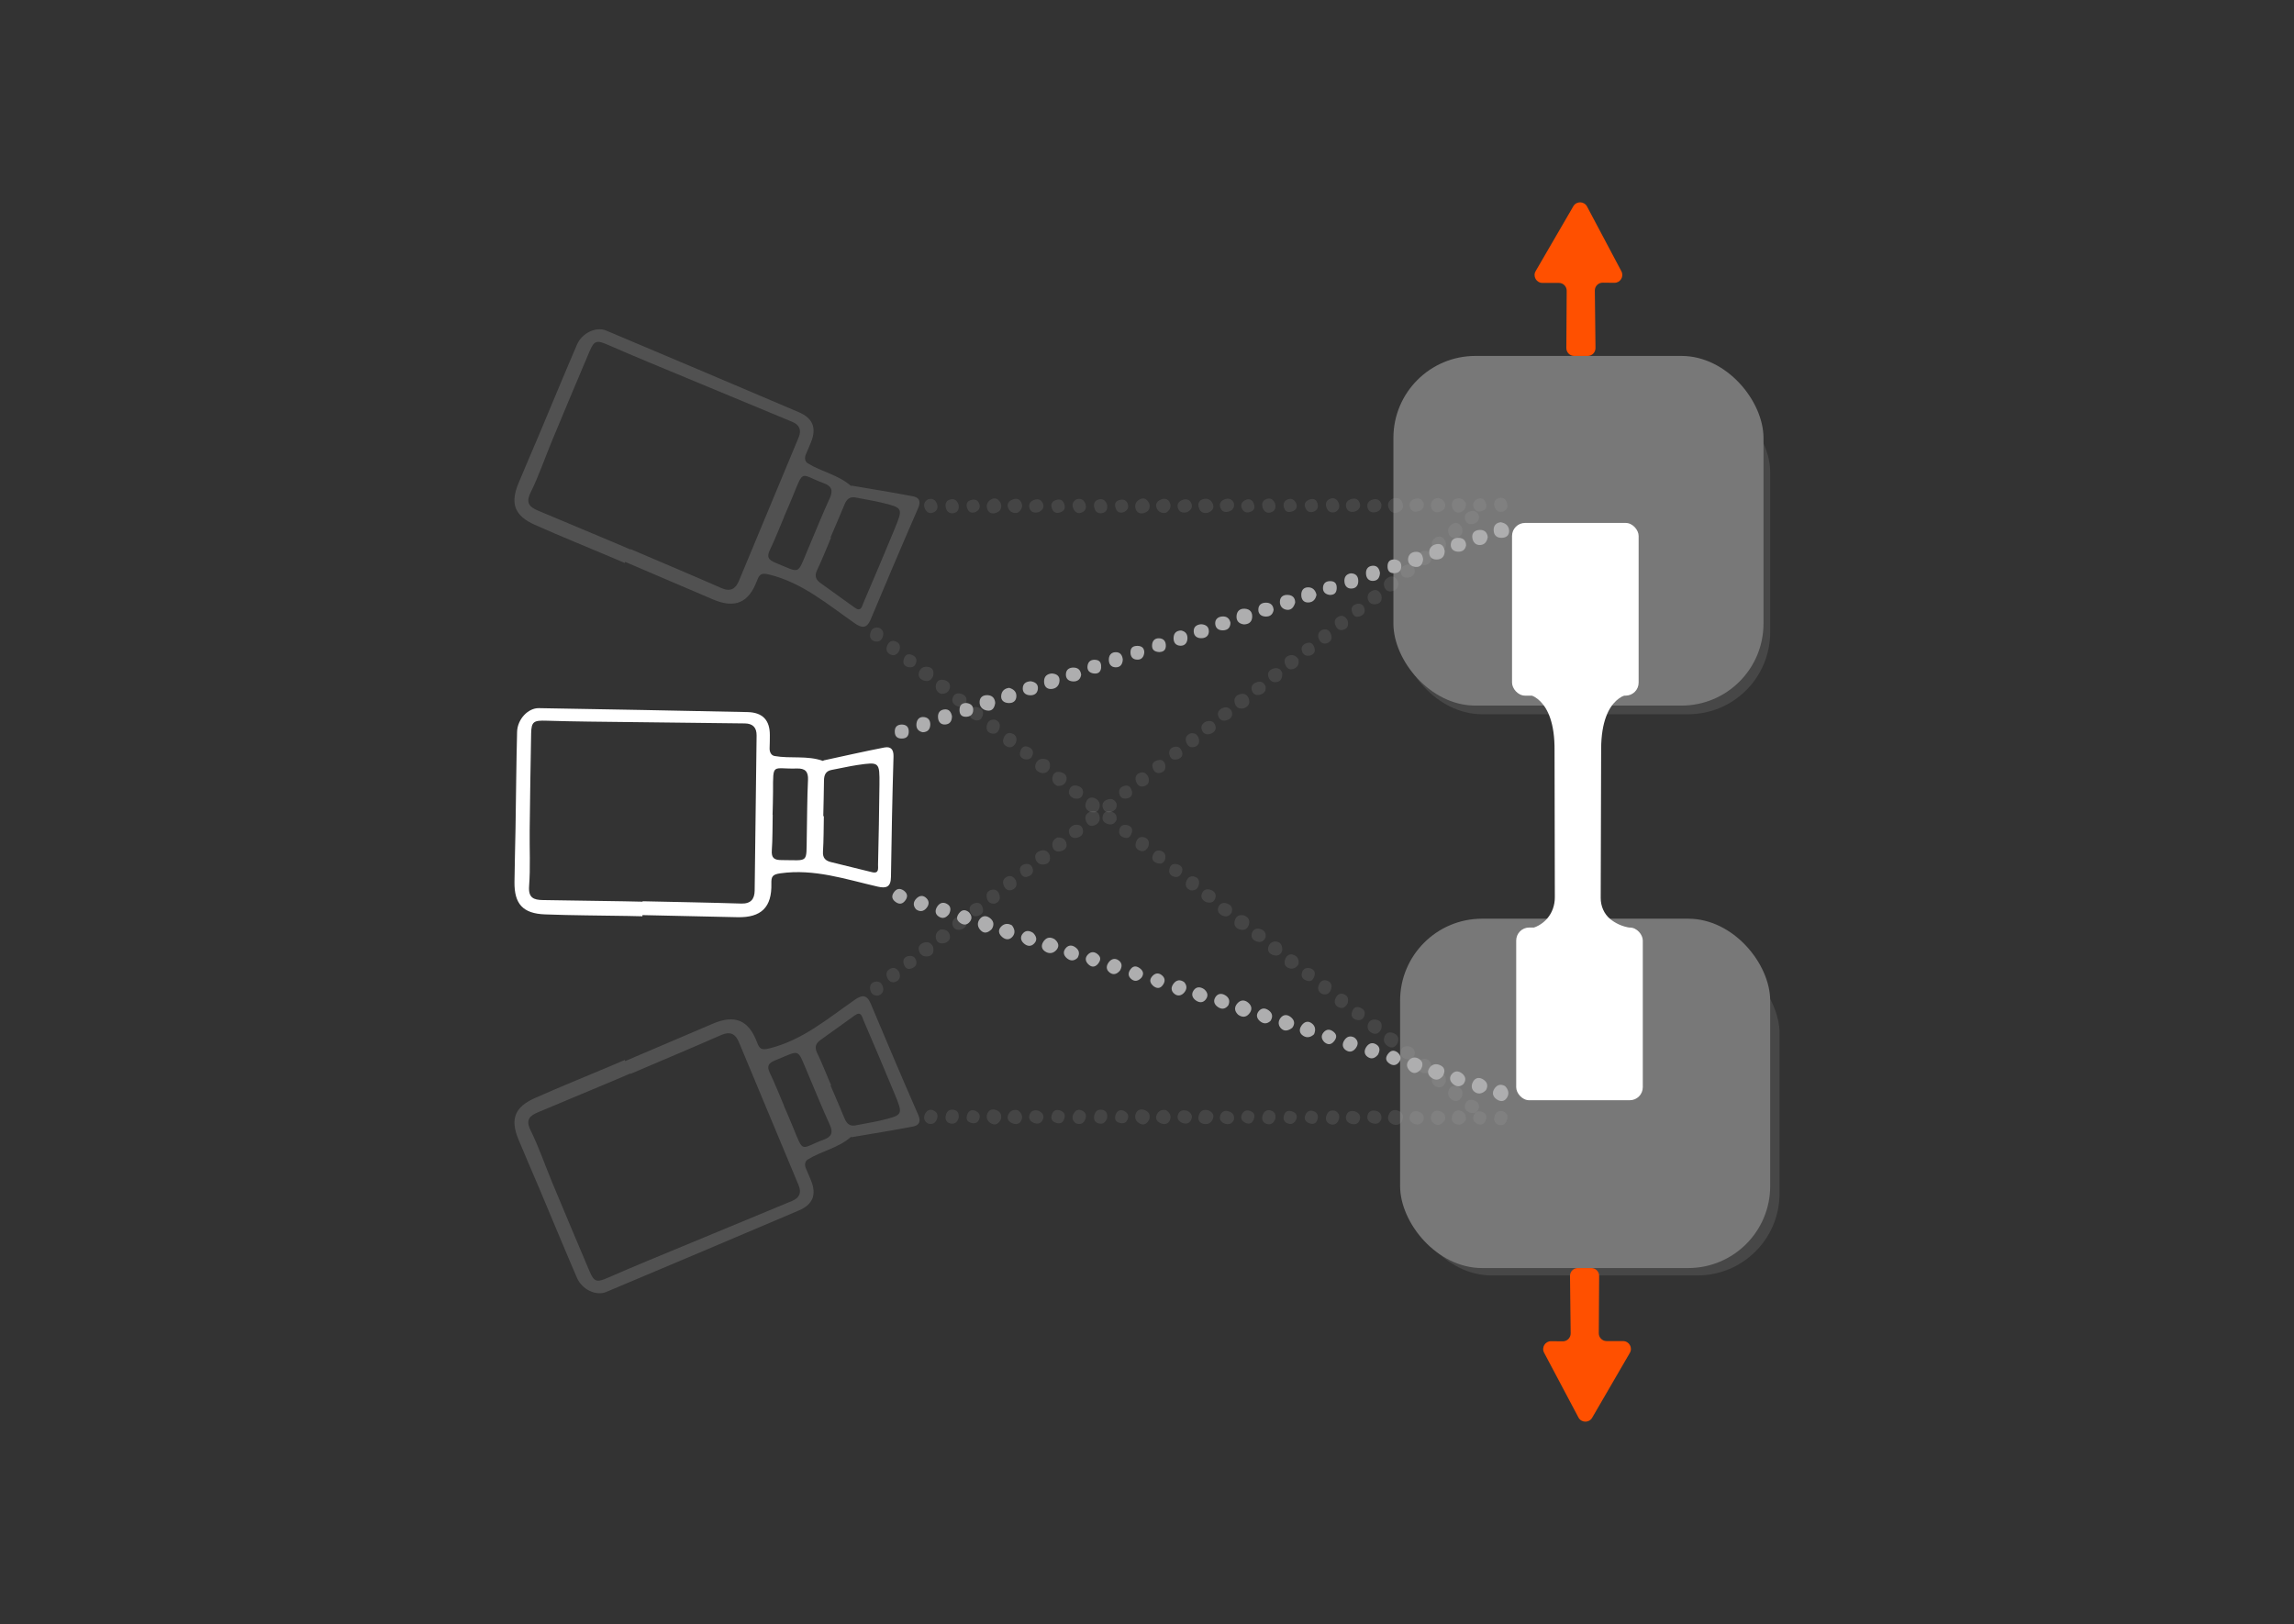 <?xml version="1.0" encoding="UTF-8"?><svg id="Layer_1" xmlns="http://www.w3.org/2000/svg" viewBox="0 0 1113 788"><rect x="0" y="0" width="1113" height="788" fill="#333333" stroke="none"/><defs><style>.cls-1{fill:#aeaeaf;}.cls-1,.cls-2,.cls-3,.cls-4,.cls-5{stroke-width:0px;}.cls-6{opacity:.15;}.cls-2,.cls-4{fill:#fff;}.cls-3{fill:#787878;}.cls-4{opacity:.1;}.cls-5{fill:#ff5000;}</style></defs><rect class="cls-4" x="683.84" y="461.61" width="179.56" height="157.26" rx="39.78" ry="39.78"/><rect class="cls-4" x="679.3" y="189.31" width="179.56" height="157.26" rx="39.78" ry="39.78"/><rect class="cls-3" x="676.05" y="172.71" width="179.56" height="169.66" rx="39.78" ry="39.78"/><rect class="cls-3" x="679.3" y="445.77" width="179.56" height="169.52" rx="39.78" ry="39.78"/><rect class="cls-2" x="733.61" y="253.74" width="61.42" height="83.8" rx="6.31" ry="6.31"/><rect class="cls-2" x="735.63" y="450.06" width="61.42" height="83.8" rx="6.31" ry="6.31"/><path class="cls-2" d="M740.32,336.64s14.19.74,13.91,27.58l.14,71.1c.04,8-5.37,14.31-13.26,15.59-.11.02-.22.04-.34.05l50.55-.71c-4.53-.67-7.79-2.44-10.07-4.31-3.02-2.49-4.63-6.31-4.62-10.22l.21-72.38c.14-26.62,14.48-26.69,14.48-26.69h-51Z"/><path class="cls-5" d="M770.3,172.71h-6.54c-2.11,0-3.82-1.72-3.8-3.83l.17-27.78c.01-2.11-1.69-3.83-3.8-3.83h-7.98c-2.93,0-4.76-3.18-3.29-5.71l18.29-31.49c1.5-2.58,5.25-2.51,6.65.13l16.67,31.43c1.35,2.55-.51,5.61-3.4,5.59l-5.65-.06c-2.13-.02-3.87,1.71-3.84,3.85l.32,27.86c.02,2.12-1.69,3.85-3.8,3.85Z"/><path class="cls-5" d="M765.53,615.29h6.54c2.11,0,3.82,1.72,3.8,3.83l-.17,27.78c-.01,2.11,1.69,3.83,3.8,3.83h7.98c2.93,0,4.76,3.18,3.29,5.71l-18.29,31.49c-1.5,2.58-5.25,2.51-6.65-.13l-16.67-31.43c-1.35-2.55.51-5.61,3.4-5.59l5.65.06c2.13.02,3.87-1.71,3.84-3.85l-.32-27.86c-.02-2.12,1.69-3.85,3.8-3.85Z"/><g class="cls-6"><path class="cls-1" d="M675.77,545.54c-2.16-1.03-2.87-2.72-1.89-4.87.86-1.9,2.52-2.51,4.48-1.73,2.28.91,2.88,2.7,1.93,4.84-.85,1.91-2.49,2.41-4.51,1.76Z"/><path class="cls-1" d="M586.14,538.7c1.85.74,3.11,2.06,2.34,4.13-.79,2.13-2.66,3.08-4.86,2.41-2.11-.65-2.58-2.42-1.87-4.37.72-2,2.26-2.67,4.39-2.17Z"/><path class="cls-1" d="M557.62,543.11c-1.02,2.01-2.43,3.11-4.45,2.14-2.05-.98-2.93-2.9-2.05-5.02.83-2,2.7-2.29,4.58-1.45,1.98.88,2.37,2.54,1.92,4.32Z"/><path class="cls-1" d="M565.79,538.69c1.68,1.16,2.6,2.7,1.88,4.63-.76,2.05-2.52,2.52-4.45,1.73-1.9-.78-2.91-2.31-1.93-4.33.87-1.79,2.49-2.48,4.5-2.04Z"/><path class="cls-1" d="M711.2,543.36c-.97,1.78-2.49,2.69-4.46,2.17-2.15-.56-2.75-2.27-2.13-4.24.62-1.95,2.06-3.05,4.16-2.28,1.93.7,2.62,2.32,2.42,4.35Z"/><path class="cls-1" d="M700.91,543.64c-1.12,1.58-2.61,2.76-4.54,1.88-1.8-.82-2.6-2.6-1.88-4.53.76-2.06,2.53-2.49,4.44-1.71,1.92.78,2.72,2.26,1.98,4.36Z"/><path class="cls-1" d="M729.03,539.15c2.11.76,2.76,2.28,2.14,4.27-.63,2-2.11,2.98-4.17,2.3-1.78-.59-2.36-2.15-1.93-3.88.49-1.99,1.79-3.05,3.96-2.69Z"/><path class="cls-1" d="M690.6,543.67c-1.03,1.89-2.63,2.37-4.55,1.59-1.65-.68-2.58-2.03-2.01-3.83.66-2.08,2.31-2.66,4.31-2,2.01.67,2.79,2.13,2.25,4.24Z"/><path class="cls-1" d="M670.22,542.9c-.75,2.07-2.25,2.76-4.27,2.15-2.02-.61-3.01-2.08-2.37-4.13.56-1.78,2.14-2.35,3.87-1.95,2.02.46,3.03,1.8,2.77,3.93Z"/><path class="cls-1" d="M657.42,539.27c1.96.8,3,2.15,2.25,4.22-.63,1.77-2.16,2.34-3.9,1.86-1.98-.54-3.2-1.92-2.62-4,.58-2.09,2.26-2.59,4.27-2.08Z"/><path class="cls-1" d="M647.92,539.05c1.88,1.08,2.28,2.72,1.47,4.58-.72,1.63-2.15,2.49-3.91,1.86-2.04-.73-2.6-2.41-1.87-4.37.73-1.98,2.21-2.7,4.31-2.06Z"/><path class="cls-1" d="M576,538.98c1.8.95,2.89,2.32,1.95,4.34-.92,2-2.72,2.25-4.57,1.42-1.65-.74-2.46-2.18-1.82-3.92.75-2.05,2.46-2.39,4.44-1.84Z"/><path class="cls-1" d="M537.13,542.55c-.7,1.98-1.97,3.13-4.1,2.55-1.82-.5-2.52-1.94-2.15-3.73.41-2,1.65-3.27,3.82-2.88,2.22.41,2.7,2.09,2.43,4.06Z"/><path class="cls-1" d="M598.61,543.48c-.99,1.91-2.6,2.44-4.51,1.67-1.95-.78-2.77-2.34-1.88-4.33.77-1.72,2.31-2.1,4.03-1.54,2.02.66,2.81,2.1,2.36,4.2Z"/><path class="cls-1" d="M618.67,543.04c-.77,1.93-2.15,3.01-4.2,2.28-2.05-.74-2.48-2.51-1.76-4.42.63-1.67,1.97-2.59,3.78-2.09,2.13.59,2.62,2.23,2.18,4.24Z"/><path class="cls-1" d="M522.26,545.17c-1.87-1.09-2.33-2.73-1.47-4.58.87-1.87,2.45-2.67,4.43-1.62,1.67.88,1.99,2.46,1.35,4.11-.75,1.92-2.18,2.75-4.31,2.09Z"/><path class="cls-1" d="M514.37,538.82c1.78.65,2.62,1.81,2.08,3.73-.6,2.13-1.94,2.98-4.1,2.26-1.79-.6-2.63-1.79-2.08-3.72.6-2.13,1.94-2.94,4.11-2.27Z"/><path class="cls-1" d="M716.8,545.31c-1.68-.84-2.48-2.2-1.81-3.97.79-2.11,2.51-2.51,4.48-1.67,1.92.83,1.98,2.38,1.28,4.06-.76,1.83-2.12,2.3-3.94,1.58Z"/><path class="cls-1" d="M628.93,543.1c-.85,1.82-2.14,2.72-3.97,2.09-2.14-.73-2.62-2.41-1.85-4.4.75-1.94,2.28-2.07,4.01-1.42,1.87.7,2.37,2.05,1.82,3.73Z"/><path class="cls-1" d="M545.21,538.96c1.66.8,2.59,2.07,1.98,3.89-.71,2.13-2.39,2.61-4.39,1.86-1.95-.73-2.1-2.26-1.45-3.97.69-1.83,2-2.41,3.86-1.78Z"/><path class="cls-1" d="M485.6,543.11c-1.02,2.01-2.43,3.11-4.45,2.14-2.05-.98-2.93-2.9-2.05-5.02.83-2,2.7-2.29,4.58-1.45,1.98.88,2.37,2.54,1.92,4.32Z"/><path class="cls-1" d="M493.77,538.69c1.68,1.16,2.6,2.7,1.88,4.63-.76,2.05-2.52,2.52-4.45,1.73-1.9-.78-2.91-2.31-1.93-4.33.87-1.79,2.49-2.48,4.5-2.04Z"/><path class="cls-1" d="M503.98,538.98c1.8.95,2.89,2.32,1.95,4.34-.92,2-2.72,2.25-4.57,1.42-1.65-.74-2.46-2.18-1.82-3.92.75-2.05,2.46-2.39,4.44-1.84Z"/><path class="cls-1" d="M465.1,542.55c-.7,1.98-1.97,3.13-4.1,2.55-1.82-.5-2.52-1.94-2.15-3.73.41-2,1.65-3.27,3.82-2.88,2.22.41,2.7,2.09,2.43,4.06Z"/><path class="cls-1" d="M450.24,545.16c-1.87-1.09-2.33-2.73-1.47-4.58.87-1.87,2.45-2.67,4.43-1.62,1.67.88,1.99,2.46,1.35,4.11-.75,1.92-2.18,2.75-4.31,2.09Z"/><path class="cls-1" d="M473.19,538.95c1.66.8,2.59,2.07,1.98,3.89-.71,2.13-2.39,2.61-4.39,1.86-1.95-.73-2.1-2.26-1.45-3.97.69-1.83,2-2.41,3.86-1.78Z"/><path class="cls-1" d="M635.43,545.12c-2.22-.89-2.84-2.21-2.11-4.03.69-1.73,2.05-2.58,3.88-1.95,2.12.73,2.64,2.4,1.88,4.4-.75,1.96-2.31,1.96-3.64,1.58Z"/><path class="cls-1" d="M608.15,543.5c-.92,1.81-2.35,2.1-4.05,1.23-1.69-.86-2.35-2.29-1.54-4.02.96-2.04,2.73-2.33,4.6-1.39,1.86.93,1.65,2.55.99,4.18Z"/><path class="cls-1" d="M603.55,343.65c-2.33.53-3.94-.36-4.5-2.65-.5-2.02.43-3.53,2.44-4.13,2.35-.7,3.93.34,4.51,2.6.51,2.03-.47,3.43-2.45,4.18Z"/><path class="cls-1" d="M678.12,281.85c.71,2.03.29,3.69-1.64,4.63-1.83.89-3.72.7-4.64-1.28-.98-2.1-.12-4.01,1.88-5.08,1.99-1.06,3.43-.01,4.4,1.73Z"/><path class="cls-1" d="M528.94,393.79c1.91-.56,3.71-.31,4.4,1.79.7,2.16-.18,4.07-2.33,4.9-2.06.8-3.52-.31-4.18-2.28-.67-2.02.13-3.49,2.11-4.42Z"/><path class="cls-1" d="M509.28,414.92c.44,2.21.02,3.95-2.17,4.44-2.22.5-4.1-.46-4.71-2.67-.58-2.08.7-3.47,2.7-3.98,2.1-.54,3.43.53,4.18,2.21Z"/><path class="cls-1" d="M694.35,269.31c.41,1.96-.06,3.76-1.93,4.58-1.93.85-3.65-.12-4.54-1.9-.99-2-.04-3.57,1.9-4.38,1.93-.8,3.55-.28,4.57,1.7Z"/><path class="cls-1" d="M670.21,288.8c.4,1.93.08,3.68-2.1,4.25-1.92.5-3.77-.13-4.39-2.11-.59-1.9.3-3.62,2.22-4.36,2.08-.8,3.42.31,4.27,2.22Z"/><path class="cls-1" d="M512.96,406.39c2.04-.13,3.71.51,4.34,2.47.67,2.08-.42,3.54-2.42,4.11-1.98.56-3.71-.01-4.2-2.2-.43-1.95.42-3.49,2.27-4.38Z"/><path class="cls-1" d="M630.01,319.99c.34,2-.29,3.65-2.15,4.46-2.03.89-3.57-.08-4.29-2.01-.72-1.92-.27-3.67,1.86-4.37,1.95-.64,3.49.2,4.59,1.92Z"/><path class="cls-1" d="M622.11,326.59c.1,1.94-.34,3.78-2.4,4.29-1.92.47-3.65-.43-4.28-2.39-.68-2.09.44-3.52,2.43-4.1,1.99-.57,3.54.09,4.26,2.2Z"/><path class="cls-1" d="M686.39,276.26c.3,2.12-.79,3.42-2.76,3.92-1.73.44-3.31-.14-3.88-1.92-.66-2.04.34-3.53,2.34-4.15,1.99-.61,3.53.02,4.29,2.14Z"/><path class="cls-1" d="M709.26,255.88c.71,2.03.29,3.69-1.64,4.63-1.83.89-3.72.7-4.64-1.28-.98-2.1-.12-4.01,1.88-5.08,1.99-1.06,3.43-.01,4.4,1.73Z"/><path class="cls-1" d="M701.35,262.83c.4,1.93.08,3.68-2.1,4.25-1.92.5-3.77-.13-4.39-2.11-.59-1.9.3-3.62,2.22-4.36,2.08-.8,3.42.31,4.27,2.22Z"/><path class="cls-1" d="M717.53,250.29c.3,2.12-.79,3.42-2.76,3.92-1.73.44-3.31-.14-3.88-1.92-.66-2.04.34-3.53,2.34-4.15,1.99-.61,3.53.02,4.29,2.14Z"/><path class="cls-1" d="M653.82,301.09c.57,1.99.22,3.67-1.85,4.43-1.78.65-3.18-.21-3.92-1.81-.85-1.85-.56-3.63,1.44-4.55,2.04-.94,3.41.16,4.34,1.93Z"/><path class="cls-1" d="M641.41,305.65c2.13-.71,3.58.08,4.32,2.03.75,1.96.19,3.65-1.85,4.39-1.76.64-3.18-.23-3.92-1.86-.84-1.86-.48-3.5,1.44-4.56Z"/><path class="cls-1" d="M614.03,333c.36,2.12-.6,3.49-2.59,4.06-1.72.49-3.28,0-3.95-1.76-.77-2.04.17-3.52,2.14-4.23,1.99-.72,3.51-.05,4.39,1.93Z"/><path class="cls-1" d="M597.55,345.02c.69,2.09-.05,3.56-2.02,4.33-1.97.77-3.65.23-4.42-1.77-.67-1.74.23-3.17,1.83-3.93,1.87-.89,3.5-.46,4.61,1.37Z"/><path class="cls-1" d="M585.26,350.09c2.03-.59,3.68-.17,4.38,1.92.6,1.78-.25,3.17-1.91,3.88-1.89.81-3.7.48-4.54-1.52-.84-1.99.17-3.44,2.07-4.28Z"/><path class="cls-1" d="M577.66,355.81c2.15-.31,3.48.72,3.99,2.68.45,1.72-.14,3.28-1.92,3.88-2.05.69-3.53-.29-4.18-2.27-.65-2,.06-3.49,2.11-4.29Z"/><path class="cls-1" d="M521.15,400.3c2-.37,3.7.03,4.22,2.21.51,2.14-.74,3.45-2.71,3.94-1.75.44-3.28-.19-3.86-1.95-.68-2.07.45-3.4,2.35-4.2Z"/><path class="cls-1" d="M492.84,427.17c.68,1.99.4,3.68-1.64,4.54-1.74.74-3.18.03-4-1.6-.92-1.83-.73-3.59,1.22-4.62,2-1.06,3.41-.03,4.42,1.68Z"/><path class="cls-1" d="M541.69,389.82c.4,2.11-.53,3.52-2.51,4.11-2.02.6-3.63-.12-4.16-2.24-.46-1.82.51-3.08,2.21-3.7,2-.73,3.5-.09,4.46,1.83Z"/><path class="cls-1" d="M557.16,377.05c.59,1.99.18,3.69-1.89,4.39-2.07.69-3.5-.43-4.12-2.38-.54-1.7-.06-3.26,1.67-3.98,2.04-.85,3.44.13,4.34,1.98Z"/><path class="cls-1" d="M482.79,438.43c-2.14.3-3.52-.7-3.98-2.68-.47-2.01.27-3.61,2.47-4.02,1.86-.34,3.09.7,3.6,2.39.6,1.97-.01,3.51-2.09,4.31Z"/><path class="cls-1" d="M472.66,438.34c1.8-.59,3.18-.2,3.94,1.64.85,2.04.32,3.55-1.82,4.32-1.77.64-3.17.22-3.94-1.63-.85-2.04-.3-3.51,1.82-4.33Z"/><path class="cls-1" d="M657.92,293.11c1.81-.46,3.31-.02,3.97,1.8.76,2.11-.23,3.55-2.29,4.2-1.98.62-3.07-.45-3.63-2.21-.6-1.88.1-3.13,1.95-3.78Z"/><path class="cls-1" d="M635.62,318.06c-1.84.38-3.31-.19-3.88-2-.68-2.15.41-3.53,2.48-4.08,2.02-.54,3.02.64,3.52,2.39.54,1.91-.23,3.12-2.11,3.69Z"/><path class="cls-1" d="M565.26,370.74c.46,1.96,0,3.46-1.82,4.11-2.13.75-3.55-.26-4.18-2.31-.61-1.99.51-3.04,2.26-3.6,1.9-.61,3.13.14,3.74,1.8Z"/><path class="cls-1" d="M496.96,419.34c1.8-.4,3.32.02,3.97,1.83.76,2.11-.26,3.53-2.29,4.18-1.99.63-3.05-.48-3.6-2.22-.59-1.86.08-3.13,1.93-3.79Z"/><path class="cls-1" d="M452.73,459.52c.44,2.21.02,3.95-2.17,4.44-2.22.5-4.1-.46-4.71-2.67-.58-2.08.7-3.47,2.7-3.98,2.1-.54,3.43.53,4.18,2.21Z"/><path class="cls-1" d="M456.4,450.99c2.04-.13,3.71.51,4.34,2.47.67,2.08-.42,3.54-2.42,4.11-1.98.56-3.71-.01-4.2-2.2-.43-1.95.42-3.49,2.27-4.38Z"/><path class="cls-1" d="M464.6,444.9c2-.37,3.7.03,4.22,2.21.51,2.14-.74,3.45-2.71,3.94-1.75.44-3.28-.19-3.86-1.95-.68-2.07.45-3.4,2.35-4.2Z"/><path class="cls-1" d="M436.29,471.78c.68,1.99.4,3.68-1.64,4.54-1.74.74-3.18.03-4-1.6-.92-1.83-.73-3.59,1.22-4.62,2-1.06,3.41-.03,4.42,1.68Z"/><path class="cls-1" d="M426.24,483.04c-2.14.3-3.52-.7-3.98-2.68-.47-2.01.27-3.61,2.47-4.02,1.86-.34,3.09.7,3.6,2.39.6,1.97-.01,3.51-2.09,4.31Z"/><path class="cls-1" d="M440.41,463.95c1.8-.4,3.32.02,3.97,1.83.76,2.11-.26,3.53-2.29,4.18-1.99.63-3.05-.48-3.6-2.22-.59-1.86.08-3.13,1.93-3.79Z"/><path class="cls-1" d="M571.61,368.31c-2.29.67-3.6.02-4.15-1.85-.53-1.79.01-3.3,1.84-3.93,2.12-.74,3.56.25,4.2,2.29.63,2.01-.6,2.97-1.88,3.49Z"/><path class="cls-1" d="M549.19,383.93c.4,1.99-.54,3.1-2.42,3.48-1.86.37-3.26-.34-3.7-2.21-.51-2.19.7-3.52,2.75-3.94,2.04-.42,2.88.98,3.37,2.67Z"/><path class="cls-2" d="M445.47,540.88c-7.82-17.89-15.46-35.86-23.01-53.86-1.85-4.41-4.15-4.39-7.69-1.93-13.13,9.1-25.37,19.65-41.53,23.63-3.75.92-4.74.29-5.96-2.98-4.03-10.79-10.77-13.55-21.35-9.05-14.2,6.04-28.39,12.11-42.58,18.17l-.22-.53c-2.22.95-4.44,1.91-6.67,2.85-12.34,5.2-24.76,10.21-36.98,15.65-9.81,4.36-11.99,10.24-7.94,20.04,3.33,8.07,6.86,16.07,10.25,24.11,6.06,14.38,12,28.81,18.18,43.13,2.44,5.64,9.28,8.83,14.15,6.78,31.18-13.12,62.34-26.28,93.46-39.54,6.88-2.93,8.68-7.76,5.91-14.52-.77-1.89-1.53-3.79-2.39-5.64-.81-1.75-.7-3.64.78-4.56,6.7-4.16,14.85-5.56,20.94-10.94.09-.08.36.1.54.07,9.87-1.68,19.76-3.26,29.59-5.14,3.03-.58,3.98-2.4,2.52-5.74ZM384.35,582.71c-17.18,7.12-34.36,14.22-51.53,21.36-12.53,5.21-25.1,10.32-37.53,15.77-5.67,2.49-6.97,2.43-9.27-3-6.1-14.37-12.15-28.77-18.15-43.18-3.49-8.39-6.43-17.06-10.44-25.19-2.56-5.19-.43-7.09,3.72-8.82,12.18-5.08,24.35-10.19,36.52-15.29,2.74-1.15,5.46-2.33,8.2-3.5.03.06.05.13.08.19,14.7-6.28,29.44-12.47,44.08-18.88,4.28-1.87,6.84-.41,8.44,3.42,9.7,23.15,19.32,46.34,28.99,69.5,1.5,3.6.48,6.12-3.11,7.61ZM399.66,553c-11.33,4.13-9.55,7.22-14.99-6.25-1.39-3.44-2.9-6.83-4.36-10.25.02,0,.04-.02.05-.02-2.26-5.29-4.33-10.67-6.84-15.84-1.68-3.46-.6-4.86,2.68-6.18,12.39-4.99,10.38-6.16,15.66,6.19,3.57,8.37,6.95,16.83,10.74,25.1,1.76,3.84.82,5.88-2.94,7.25ZM427.67,543.59c-4.11.99-8.31,1.58-12.45,2.45-3,.63-4.45-.9-5.49-3.42-2.2-5.32-4.5-10.6-6.76-15.9.09-.04.17-.07.26-.11-2.26-5.29-4.36-10.66-6.84-15.85-1.36-2.84-.44-4.6,1.75-6.18,5.53-3.99,11.08-7.96,16.63-11.93,3.05-2.18,3.44.68,4.16,2.36,5.1,11.9,10.19,23.8,15.13,35.77,4.19,10.16,4.11,10.26-6.38,12.8Z"/></g><g class="cls-6"><path class="cls-1" d="M675.77,241.91c-2.16,1.03-2.87,2.72-1.89,4.88.86,1.9,2.52,2.51,4.48,1.73,2.28-.91,2.88-2.71,1.93-4.84-.85-1.91-2.49-2.41-4.51-1.77Z"/><path class="cls-1" d="M586.14,248.77c1.85-.75,3.11-2.06,2.34-4.14-.79-2.13-2.66-3.09-4.86-2.41-2.11.65-2.58,2.43-1.87,4.38.72,2,2.26,2.67,4.39,2.17Z"/><path class="cls-1" d="M557.62,244.35c-1.02-2.02-2.43-3.12-4.45-2.15-2.05.98-2.93,2.9-2.05,5.03.83,2,2.7,2.29,4.58,1.46,1.98-.88,2.37-2.55,1.92-4.33Z"/><path class="cls-1" d="M565.79,248.78c1.68-1.16,2.6-2.7,1.88-4.64-.76-2.05-2.52-2.53-4.45-1.73-1.9.79-2.91,2.31-1.93,4.33.87,1.8,2.49,2.49,4.5,2.04Z"/><path class="cls-1" d="M711.2,244.1c-.97-1.79-2.49-2.69-4.46-2.17-2.15.56-2.75,2.27-2.13,4.25.62,1.95,2.06,3.05,4.16,2.28,1.93-.7,2.62-2.33,2.42-4.36Z"/><path class="cls-1" d="M700.91,243.82c-1.12-1.59-2.61-2.76-4.54-1.88-1.8.82-2.6,2.6-1.88,4.54.76,2.06,2.53,2.5,4.44,1.71,1.92-.79,2.72-2.27,1.98-4.37Z"/><path class="cls-1" d="M729.03,248.32c2.11-.76,2.76-2.28,2.14-4.28-.63-2.01-2.11-2.98-4.17-2.3-1.78.59-2.36,2.15-1.93,3.89.49,1.99,1.79,3.05,3.96,2.69Z"/><path class="cls-1" d="M690.6,243.79c-1.03-1.89-2.63-2.38-4.55-1.59-1.65.68-2.58,2.03-2.01,3.84.66,2.08,2.31,2.67,4.31,2,2.01-.67,2.79-2.14,2.25-4.25Z"/><path class="cls-1" d="M670.22,244.56c-.75-2.07-2.25-2.77-4.27-2.15-2.02.61-3.01,2.09-2.37,4.14.56,1.78,2.14,2.35,3.87,1.96,2.02-.46,3.03-1.81,2.77-3.94Z"/><path class="cls-1" d="M657.42,248.2c1.96-.8,3-2.15,2.25-4.23-.63-1.77-2.16-2.34-3.9-1.87-1.98.54-3.2,1.92-2.62,4.01.58,2.09,2.26,2.6,4.27,2.08Z"/><path class="cls-1" d="M647.92,248.42c1.88-1.08,2.28-2.72,1.47-4.58-.72-1.63-2.15-2.5-3.91-1.86-2.04.73-2.6,2.42-1.87,4.38.73,1.98,2.21,2.71,4.31,2.07Z"/><path class="cls-1" d="M576,248.48c1.8-.95,2.89-2.32,1.95-4.35-.92-2-2.72-2.25-4.57-1.42-1.65.74-2.46,2.19-1.82,3.93.75,2.05,2.46,2.4,4.44,1.84Z"/><path class="cls-1" d="M537.13,244.91c-.7-1.98-1.97-3.14-4.1-2.55-1.82.5-2.52,1.94-2.15,3.74.41,2.01,1.65,3.28,3.82,2.88,2.22-.41,2.7-2.1,2.43-4.06Z"/><path class="cls-1" d="M598.61,243.98c-.99-1.91-2.6-2.44-4.51-1.68-1.95.78-2.77,2.34-1.88,4.34.77,1.72,2.31,2.11,4.03,1.54,2.02-.67,2.81-2.1,2.36-4.21Z"/><path class="cls-1" d="M618.67,244.42c-.77-1.93-2.15-3.02-4.2-2.28-2.05.74-2.48,2.51-1.76,4.43.63,1.68,1.97,2.6,3.78,2.09,2.13-.6,2.62-2.23,2.18-4.25Z"/><path class="cls-1" d="M522.26,242.29c-1.87,1.09-2.33,2.73-1.47,4.58.87,1.87,2.45,2.68,4.43,1.63,1.67-.88,1.99-2.47,1.35-4.12-.75-1.92-2.18-2.75-4.31-2.09Z"/><path class="cls-1" d="M514.37,248.64c1.78-.65,2.62-1.81,2.08-3.74-.6-2.13-1.94-2.99-4.1-2.27-1.79.6-2.63,1.8-2.08,3.73.6,2.13,1.94,2.95,4.11,2.28Z"/><path class="cls-1" d="M716.8,242.14c-1.68.85-2.48,2.2-1.81,3.98.79,2.12,2.51,2.52,4.48,1.67,1.92-.83,1.98-2.38,1.28-4.06-.76-1.84-2.12-2.31-3.94-1.59Z"/><path class="cls-1" d="M628.93,244.36c-.85-1.83-2.14-2.73-3.97-2.1-2.14.73-2.62,2.41-1.85,4.41.75,1.94,2.28,2.08,4.01,1.42,1.87-.7,2.37-2.05,1.82-3.73Z"/><path class="cls-1" d="M545.21,248.51c1.66-.8,2.59-2.08,1.98-3.9-.71-2.13-2.39-2.62-4.39-1.87-1.95.73-2.1,2.26-1.45,3.98.69,1.83,2,2.41,3.86,1.78Z"/><path class="cls-1" d="M485.6,244.35c-1.02-2.02-2.43-3.12-4.45-2.15-2.05.98-2.93,2.9-2.05,5.03.83,2,2.7,2.29,4.58,1.46,1.98-.88,2.37-2.55,1.92-4.33Z"/><path class="cls-1" d="M493.77,248.78c1.68-1.16,2.6-2.7,1.88-4.64-.76-2.05-2.52-2.53-4.45-1.73-1.9.79-2.91,2.31-1.93,4.33.87,1.8,2.49,2.49,4.5,2.04Z"/><path class="cls-1" d="M503.98,248.49c1.8-.95,2.89-2.32,1.95-4.35-.92-2-2.72-2.25-4.57-1.42-1.65.74-2.46,2.19-1.82,3.93.75,2.05,2.46,2.4,4.44,1.84Z"/><path class="cls-1" d="M465.1,244.91c-.7-1.98-1.97-3.14-4.1-2.55-1.82.5-2.52,1.94-2.15,3.74.41,2.01,1.65,3.28,3.82,2.88,2.22-.41,2.7-2.1,2.43-4.06Z"/><path class="cls-1" d="M450.24,242.29c-1.87,1.09-2.33,2.73-1.47,4.58.87,1.87,2.45,2.68,4.43,1.63,1.67-.88,1.99-2.47,1.35-4.12-.75-1.92-2.18-2.75-4.31-2.09Z"/><path class="cls-1" d="M473.19,248.51c1.66-.8,2.59-2.08,1.98-3.9-.71-2.13-2.39-2.62-4.39-1.87-1.95.73-2.1,2.26-1.45,3.98.69,1.83,2,2.41,3.86,1.78Z"/><path class="cls-1" d="M635.43,242.34c-2.22.89-2.84,2.21-2.11,4.03.69,1.73,2.05,2.59,3.88,1.95,2.12-.73,2.64-2.4,1.88-4.41-.75-1.97-2.31-1.97-3.64-1.58Z"/><path class="cls-1" d="M608.15,243.96c-.92-1.81-2.35-2.1-4.05-1.24-1.69.86-2.35,2.29-1.54,4.03.96,2.04,2.73,2.34,4.6,1.4,1.86-.94,1.65-2.56.99-4.19Z"/><path class="cls-1" d="M603.55,444.18c-2.33-.53-3.94.36-4.5,2.66-.5,2.03.43,3.54,2.44,4.14,2.35.7,3.93-.34,4.51-2.61.51-2.03-.47-3.44-2.45-4.19Z"/><path class="cls-1" d="M678.12,506.1c.71-2.03.29-3.69-1.64-4.64-1.83-.9-3.72-.7-4.64,1.28-.98,2.11-.12,4.02,1.88,5.09,1.99,1.06,3.43.01,4.4-1.73Z"/><path class="cls-1" d="M528.94,393.95c1.91.56,3.71.31,4.4-1.8.7-2.16-.18-4.08-2.33-4.91-2.06-.8-3.52.31-4.18,2.28-.67,2.02.13,3.5,2.11,4.43Z"/><path class="cls-1" d="M509.28,372.78c.44-2.22.02-3.96-2.17-4.45-2.22-.5-4.1.46-4.71,2.67-.58,2.09.7,3.48,2.7,3.99,2.1.54,3.43-.53,4.18-2.21Z"/><path class="cls-1" d="M694.35,518.66c.41-1.96-.06-3.77-1.93-4.59-1.93-.85-3.65.12-4.54,1.91-.99,2-.04,3.58,1.9,4.39,1.93.81,3.55.28,4.57-1.7Z"/><path class="cls-1" d="M670.21,499.13c.4-1.94.08-3.68-2.1-4.26-1.92-.5-3.77.13-4.39,2.11-.59,1.91.3,3.63,2.22,4.37,2.08.8,3.42-.31,4.27-2.22Z"/><path class="cls-1" d="M512.96,381.33c2.04.13,3.71-.51,4.34-2.48.67-2.08-.42-3.55-2.42-4.12-1.98-.56-3.71.01-4.2,2.2-.43,1.95.42,3.5,2.27,4.39Z"/><path class="cls-1" d="M630.01,467.88c.34-2.01-.29-3.66-2.15-4.47-2.03-.89-3.57.08-4.29,2.01-.72,1.92-.27,3.68,1.86,4.38,1.95.64,3.49-.2,4.59-1.92Z"/><path class="cls-1" d="M622.11,461.27c.1-1.94-.34-3.79-2.4-4.3-1.92-.47-3.65.43-4.28,2.39-.68,2.09.44,3.53,2.43,4.1,1.99.57,3.54-.09,4.26-2.2Z"/><path class="cls-1" d="M686.39,511.69c.3-2.13-.79-3.43-2.76-3.93-1.73-.44-3.31.14-3.88,1.92-.66,2.05.34,3.54,2.34,4.16,1.99.61,3.53-.02,4.29-2.15Z"/><path class="cls-1" d="M709.26,532.12c.71-2.03.29-3.69-1.64-4.64-1.83-.9-3.72-.7-4.64,1.28-.98,2.11-.12,4.02,1.88,5.09,1.99,1.06,3.43.01,4.4-1.73Z"/><path class="cls-1" d="M701.35,525.15c.4-1.94.08-3.68-2.1-4.26-1.92-.5-3.77.13-4.39,2.11-.59,1.91.3,3.63,2.22,4.37,2.08.8,3.42-.31,4.27-2.22Z"/><path class="cls-1" d="M717.53,537.71c.3-2.13-.79-3.43-2.76-3.93-1.73-.44-3.31.14-3.88,1.92-.66,2.05.34,3.54,2.34,4.16,1.99.61,3.53-.02,4.29-2.15Z"/><path class="cls-1" d="M653.82,486.83c.57-2,.22-3.68-1.85-4.44-1.78-.65-3.18.21-3.92,1.82-.85,1.85-.56,3.63,1.44,4.55,2.04.94,3.41-.16,4.34-1.93Z"/><path class="cls-1" d="M641.41,482.25c2.13.71,3.58-.08,4.32-2.04.75-1.96.19-3.65-1.85-4.39-1.76-.64-3.18.23-3.92,1.86-.84,1.87-.48,3.5,1.44,4.57Z"/><path class="cls-1" d="M614.03,454.85c.36-2.12-.6-3.5-2.59-4.07-1.72-.49-3.28,0-3.95,1.77-.77,2.04.17,3.53,2.14,4.24,1.99.72,3.51.05,4.39-1.94Z"/><path class="cls-1" d="M597.55,442.81c.69-2.09-.05-3.57-2.02-4.34-1.97-.77-3.65-.23-4.42,1.78-.67,1.75.23,3.17,1.83,3.94,1.87.89,3.5.46,4.61-1.37Z"/><path class="cls-1" d="M585.26,437.73c2.03.59,3.68.17,4.38-1.92.6-1.78-.25-3.18-1.91-3.89-1.89-.81-3.7-.48-4.54,1.52-.84,2,.17,3.44,2.07,4.29Z"/><path class="cls-1" d="M577.66,432c2.15.32,3.48-.72,3.99-2.69.45-1.73-.14-3.29-1.92-3.88-2.05-.69-3.53.29-4.18,2.28-.65,2.01.06,3.5,2.11,4.3Z"/><path class="cls-1" d="M521.15,387.43c2,.37,3.7-.03,4.22-2.21.51-2.14-.74-3.45-2.71-3.95-1.75-.44-3.28.19-3.86,1.96-.68,2.08.45,3.41,2.35,4.2Z"/><path class="cls-1" d="M492.84,360.5c.68-1.99.4-3.68-1.64-4.55-1.74-.74-3.18-.03-4,1.6-.92,1.83-.73,3.6,1.22,4.63,2,1.06,3.41.03,4.42-1.68Z"/><path class="cls-1" d="M541.69,397.92c.4-2.12-.53-3.53-2.51-4.12-2.02-.6-3.63.12-4.16,2.24-.46,1.83.51,3.09,2.21,3.71,2,.73,3.5.09,4.46-1.83Z"/><path class="cls-1" d="M557.16,410.72c.59-1.99.18-3.7-1.89-4.39-2.07-.69-3.5.43-4.12,2.38-.54,1.7-.06,3.26,1.67,3.99,2.04.86,3.44-.13,4.34-1.98Z"/><path class="cls-1" d="M482.79,349.22c-2.14-.3-3.52.7-3.98,2.69-.47,2.01.27,3.62,2.47,4.02,1.86.34,3.09-.7,3.6-2.4.6-1.97-.01-3.52-2.09-4.31Z"/><path class="cls-1" d="M472.66,349.31c1.8.59,3.18.2,3.94-1.65.85-2.05.32-3.55-1.82-4.33-1.77-.64-3.17-.22-3.94,1.63-.85,2.05-.3,3.52,1.82,4.34Z"/><path class="cls-1" d="M657.92,494.82c1.81.46,3.31.02,3.97-1.8.76-2.12-.23-3.56-2.29-4.2-1.98-.62-3.07.45-3.63,2.22-.6,1.89.1,3.14,1.95,3.79Z"/><path class="cls-1" d="M635.62,469.82c-1.84-.38-3.31.19-3.88,2-.68,2.15.41,3.53,2.48,4.09,2.02.55,3.02-.64,3.52-2.4.54-1.91-.23-3.12-2.11-3.69Z"/><path class="cls-1" d="M565.26,417.04c.46-1.96,0-3.47-1.82-4.11-2.13-.75-3.55.27-4.18,2.31-.61,1.99.51,3.04,2.26,3.6,1.9.61,3.13-.14,3.74-1.8Z"/><path class="cls-1" d="M496.96,368.35c1.8.4,3.32-.02,3.97-1.83.76-2.11-.26-3.54-2.29-4.19-1.99-.64-3.05.48-3.6,2.23-.59,1.87.08,3.14,1.93,3.79Z"/><path class="cls-1" d="M452.73,328.09c.44-2.22.02-3.96-2.17-4.45-2.22-.5-4.1.46-4.71,2.67-.58,2.09.7,3.48,2.7,3.99,2.1.54,3.43-.53,4.18-2.21Z"/><path class="cls-1" d="M456.4,336.64c2.04.13,3.71-.51,4.34-2.48.67-2.08-.42-3.55-2.42-4.12-1.98-.56-3.71.01-4.2,2.2-.43,1.95.42,3.5,2.27,4.39Z"/><path class="cls-1" d="M464.6,342.74c2,.37,3.7-.03,4.22-2.21.51-2.14-.74-3.45-2.71-3.95-1.75-.44-3.28.19-3.86,1.96-.68,2.08.45,3.41,2.35,4.2Z"/><path class="cls-1" d="M436.29,315.81c.68-1.99.4-3.68-1.64-4.55-1.74-.74-3.18-.03-4,1.6-.92,1.83-.73,3.6,1.22,4.63,2,1.06,3.41.03,4.42-1.68Z"/><path class="cls-1" d="M426.24,304.54c-2.14-.3-3.52.7-3.98,2.69-.47,2.01.27,3.62,2.47,4.02,1.86.34,3.09-.7,3.6-2.4.6-1.97-.01-3.52-2.09-4.31Z"/><path class="cls-1" d="M440.41,323.66c1.8.4,3.32-.02,3.97-1.83.76-2.11-.26-3.54-2.29-4.19-1.99-.64-3.05.48-3.6,2.23-.59,1.87.08,3.14,1.93,3.79Z"/><path class="cls-1" d="M571.61,419.48c-2.29-.67-3.6-.02-4.15,1.86-.53,1.79.01,3.3,1.84,3.94,2.12.74,3.56-.25,4.2-2.3.63-2.01-.6-2.98-1.88-3.5Z"/><path class="cls-1" d="M549.19,403.83c.4-1.99-.54-3.11-2.42-3.48-1.86-.38-3.26.34-3.7,2.21-.51,2.2.7,3.53,2.75,3.95,2.04.42,2.88-.98,3.37-2.68Z"/><path class="cls-2" d="M442.94,240.82c-9.83-1.88-19.72-3.46-29.59-5.15-.17-.03-.45.15-.54.07-6.09-5.38-14.25-6.79-20.94-10.96-1.48-.92-1.58-2.82-.78-4.57.86-1.85,1.61-3.76,2.39-5.65,2.77-6.77.97-11.62-5.91-14.55-31.12-13.28-62.28-26.46-93.46-39.61-4.88-2.06-11.72,1.14-14.15,6.79-6.18,14.35-12.12,28.81-18.18,43.21-3.39,8.06-6.92,16.07-10.25,24.16-4.05,9.82-1.87,15.71,7.94,20.08,12.23,5.45,24.65,10.47,36.98,15.68,2.23.94,4.45,1.9,6.67,2.85.07-.18.15-.35.22-.53,14.19,6.07,28.38,12.16,42.58,18.21,10.58,4.5,17.32,1.74,21.35-9.07,1.22-3.28,2.21-3.91,5.96-2.99,16.16,3.98,28.4,14.56,41.53,23.67,3.54,2.46,5.84,2.48,7.69-1.94,7.56-18.04,15.19-36.04,23.01-53.96,1.46-3.35.5-5.17-2.52-5.75ZM358.48,281.94c-1.6,3.83-4.16,5.3-8.44,3.42-14.64-6.42-29.38-12.63-44.08-18.91-.03.06-.05.13-.08.19-2.73-1.17-5.46-2.35-8.2-3.5-12.17-5.11-24.34-10.22-36.52-15.32-4.15-1.74-6.27-3.64-3.72-8.84,4.01-8.15,6.94-16.83,10.44-25.24,6-14.44,12.04-28.87,18.15-43.26,2.3-5.44,3.6-5.5,9.27-3.01,12.43,5.46,25,10.58,37.53,15.8,17.17,7.15,34.35,14.27,51.53,21.4,3.59,1.49,4.61,4.02,3.11,7.63-9.66,23.21-19.29,46.44-28.99,69.63ZM376.2,273.05c-3.28-1.32-4.37-2.73-2.68-6.19,2.51-5.18,4.58-10.57,6.84-15.87-.02,0-.04-.02-.05-.02,1.46-3.42,2.97-6.82,4.36-10.26,5.45-13.5,3.66-10.4,14.99-6.26,3.76,1.37,4.7,3.41,2.94,7.26-3.79,8.29-7.17,16.76-10.74,25.15-5.27,12.38-3.27,11.21-15.66,6.21ZM434.05,256.69c-4.93,11.99-10.03,23.91-15.13,35.83-.72,1.69-1.11,4.55-4.16,2.37-5.55-3.98-11.1-7.95-16.63-11.95-2.19-1.58-3.1-3.35-1.75-6.19,2.48-5.2,4.58-10.57,6.84-15.88-.09-.04-.17-.07-.26-.11,2.26-5.31,4.56-10.59,6.76-15.92,1.04-2.52,2.49-4.06,5.49-3.43,4.14.87,8.34,1.46,12.45,2.45,10.49,2.54,10.57,2.64,6.38,12.82Z"/></g><path class="cls-1" d="M603.54,302.98c-2.54-.31-3.84-1.79-3.58-4.32.23-2.23,1.7-3.42,3.95-3.3,2.62.14,3.84,1.77,3.61,4.27-.21,2.24-1.71,3.31-3.98,3.35Z"/><path class="cls-1" d="M728.05,253.39c2.35.37,4.03,1.65,4.14,4.13.1,2.38-1.55,3.47-3.76,3.45-2.26-.01-3.64-1.27-3.73-3.58-.09-2.23.98-3.66,3.35-4Z"/><path class="cls-1" d="M700.95,267.35c-.02,2.31-1.04,3.84-3.32,4.1-2.17.24-4-.64-4.21-2.98-.23-2.49,1.33-4.11,3.72-4.47,2.39-.35,3.46,1.23,3.81,3.35Z"/><path class="cls-1" d="M510.28,326.78c2.13.12,3.85,1.03,3.78,3.41-.07,2.44-1.65,4.06-4.11,4.13-2.36.06-3.44-1.58-3.39-3.82.05-2.29,1.39-3.5,3.72-3.72Z"/><path class="cls-1" d="M482.86,341.08c-.35,2.41-1.4,4.01-3.78,3.72-2.41-.3-3.96-1.95-3.79-4.41.16-2.32,1.96-3.26,4.15-3.06,2.31.22,3.27,1.78,3.42,3.75Z"/><path class="cls-1" d="M721.83,260.52c-.29,2.14-1.41,3.79-3.6,3.94-2.25.16-3.64-1.44-3.89-3.57-.28-2.39,1.24-3.64,3.49-3.75,2.24-.12,3.68,1,3.99,3.38Z"/><path class="cls-1" d="M690.47,271.54c-.29,2.11-1.24,3.76-3.65,3.55-2.12-.19-3.75-1.5-3.67-3.73.09-2.14,1.61-3.56,3.81-3.61,2.39-.06,3.34,1.55,3.51,3.8Z"/><path class="cls-1" d="M489.64,333.76c2.1.6,3.56,1.86,3.49,4.08-.07,2.35-1.7,3.44-3.92,3.29-2.2-.15-3.74-1.36-3.44-3.75.27-2.13,1.68-3.39,3.87-3.62Z"/><path class="cls-1" d="M638.73,288.59c-.38,2.15-1.61,3.59-3.78,3.74-2.37.16-3.57-1.37-3.6-3.59-.04-2.2,1.05-3.82,3.45-3.76,2.19.06,3.45,1.47,3.94,3.61Z"/><path class="cls-1" d="M628.39,292.42c-.6,2-1.71,3.71-3.97,3.48-2.1-.22-3.52-1.76-3.45-3.97.07-2.36,1.71-3.41,3.92-3.27,2.21.14,3.53,1.37,3.5,3.77Z"/><path class="cls-1" d="M711.3,264.69c-.46,2.26-2.03,3.18-4.19,2.98-1.9-.18-3.28-1.34-3.22-3.35.07-2.31,1.61-3.46,3.86-3.36,2.22.1,3.55,1.3,3.56,3.73Z"/><path class="cls-1" d="M669.53,278.05c-.14,2.23-1.1,3.8-3.46,3.82-2.03.02-3.13-1.36-3.3-3.26-.2-2.18.74-3.88,3.08-4.09,2.39-.21,3.38,1.4,3.68,3.52Z"/><path class="cls-1" d="M655.38,278.18c2.4.05,3.58,1.37,3.63,3.63.05,2.26-1.12,3.76-3.44,3.78-2,.01-3.12-1.38-3.28-3.3-.18-2.2.77-3.72,3.09-4.1Z"/><path class="cls-1" d="M617.93,295.98c-.4,2.28-1.86,3.33-4.07,3.18-1.91-.13-3.31-1.19-3.34-3.22-.04-2.35,1.44-3.51,3.69-3.51,2.27,0,3.55,1.22,3.73,3.55Z"/><path class="cls-1" d="M597,302.2c-.06,2.37-1.33,3.59-3.59,3.66-2.26.07-3.76-1.09-3.82-3.4-.04-2.01,1.37-3.13,3.26-3.32,2.2-.22,3.69.8,4.15,3.06Z"/><path class="cls-1" d="M582.78,302.89c2.26.14,3.77,1.16,3.73,3.53-.04,2.02-1.39,3.12-3.32,3.24-2.19.13-3.9-.86-4.03-3.18-.13-2.33,1.41-3.42,3.63-3.59Z"/><path class="cls-1" d="M573.06,305.93c2.28.46,3.24,1.99,3.05,4.16-.17,1.91-1.33,3.28-3.33,3.24-2.32-.05-3.46-1.57-3.39-3.82.07-2.27,1.32-3.52,3.67-3.59Z"/><path class="cls-1" d="M500.09,330.56c2.15.35,3.72,1.37,3.46,3.76-.26,2.35-1.99,3.23-4.15,3.02-1.92-.19-3.24-1.38-3.18-3.38.07-2.35,1.67-3.29,3.88-3.4Z"/><path class="cls-1" d="M461.88,347.54c-.03,2.26-.92,3.87-3.29,4.01-2.01.12-3.21-1.12-3.45-3.07-.27-2.18.56-3.91,2.89-4.24,2.4-.35,3.45,1.21,3.85,3.3Z"/><path class="cls-1" d="M524.57,327.38c-.36,2.29-1.8,3.38-4.01,3.26-2.25-.13-3.61-1.43-3.39-3.77.19-2.01,1.62-2.94,3.56-2.95,2.28-.02,3.56,1.18,3.83,3.47Z"/><path class="cls-1" d="M544.76,320.04c-.12,2.23-1.15,3.81-3.48,3.76-2.34-.05-3.37-1.7-3.3-3.91.07-1.92,1.11-3.32,3.12-3.43,2.37-.13,3.42,1.37,3.66,3.57Z"/><path class="cls-1" d="M447.69,355.31c-2.27-.47-3.29-1.98-3.05-4.16.25-2.2,1.57-3.56,3.94-3.18,2,.33,2.86,1.83,2.77,3.73-.11,2.21-1.28,3.55-3.65,3.61Z"/><path class="cls-1" d="M437.52,351.56c2.02.05,3.27.95,3.38,3.09.12,2.38-.95,3.71-3.39,3.72-2.02,0-3.28-.93-3.38-3.08-.12-2.38.96-3.67,3.39-3.73Z"/><path class="cls-1" d="M676.54,271.45c1.99.19,3.35,1.18,3.35,3.26,0,2.41-1.51,3.52-3.82,3.42-2.22-.09-2.93-1.56-2.86-3.56.07-2.13,1.23-3.14,3.33-3.13Z"/><path class="cls-1" d="M645.08,288.66c-1.99-.28-3.27-1.39-3.2-3.43.08-2.43,1.69-3.42,3.97-3.24,2.23.18,2.82,1.75,2.68,3.7-.14,2.13-1.36,3.08-3.46,2.97Z"/><path class="cls-1" d="M555.19,316.58c-.24,2.15-1.24,3.51-3.32,3.5-2.42-.01-3.48-1.55-3.38-3.85.1-2.24,1.6-2.9,3.58-2.83,2.14.08,3.1,1.27,3.12,3.18Z"/><path class="cls-1" d="M468.85,341.1c1.96.24,3.34,1.22,3.34,3.29,0,2.41-1.54,3.49-3.82,3.41-2.23-.08-2.9-1.59-2.83-3.56.07-2.1,1.2-3.14,3.31-3.14Z"/><path class="cls-1" d="M562.47,316.41c-2.55-.15-3.63-1.28-3.51-3.38.11-2,1.2-3.34,3.27-3.32,2.4.02,3.5,1.54,3.41,3.84-.09,2.26-1.68,2.8-3.16,2.86Z"/><path class="cls-1" d="M534.25,324.12c-.31,2.16-1.66,2.95-3.69,2.65-2.01-.29-3.16-1.53-2.93-3.58.27-2.41,1.97-3.32,4.19-3,2.2.31,2.55,2.04,2.43,3.93Z"/><path class="cls-1" d="M600.72,492.37c-1.85-1.76-2.01-3.73-.29-5.6,1.52-1.65,3.41-1.73,5.14-.29,2.02,1.68,2.03,3.71.34,5.58-1.51,1.67-3.35,1.63-5.19.31Z"/><path class="cls-1" d="M730.2,526.97c1.66,1.7,2.25,3.73.85,5.79-1.34,1.97-3.31,1.85-5.08.52-1.8-1.36-2.16-3.2-.85-5.1,1.26-1.84,2.97-2.35,5.08-1.21Z"/><path class="cls-1" d="M700.12,521.98c-1.39,1.84-3.13,2.46-5.11,1.3-1.88-1.1-2.82-2.9-1.6-4.9,1.3-2.13,3.52-2.51,5.65-1.36,2.13,1.15,2.04,3.05,1.06,4.96Z"/><path class="cls-1" d="M511.71,455.75c1.63,1.37,2.47,3.13,1,5-1.51,1.92-3.75,2.27-5.76.85-1.93-1.36-1.81-3.33-.44-5.09,1.41-1.8,3.2-1.98,5.2-.76Z"/><path class="cls-1" d="M481.18,450.83c-1.72,1.72-3.52,2.38-5.26.72-1.76-1.68-2.01-3.93-.4-5.8,1.52-1.76,3.52-1.45,5.16.03,1.72,1.55,1.56,3.38.5,5.05Z"/><path class="cls-1" d="M720.95,528.97c-1.51,1.54-3.4,2.2-5.24,1.02-1.9-1.22-2.06-3.33-.98-5.19,1.2-2.08,3.17-2.17,5.04-.93,1.86,1.24,2.36,3,1.19,5.1Z"/><path class="cls-1" d="M689.22,519.08c-1.49,1.52-3.24,2.27-5.04.67-1.59-1.41-2.12-3.44-.71-5.18,1.35-1.67,3.41-1.9,5.21-.63,1.95,1.38,1.75,3.24.55,5.14Z"/><path class="cls-1" d="M490.99,449.02c1.33,1.74,1.74,3.62.36,5.35-1.46,1.84-3.42,1.75-5.11.3-1.67-1.43-2.19-3.32-.52-5.06,1.49-1.54,3.37-1.71,5.26-.6Z"/><path class="cls-1" d="M637.54,501.85c-1.59,1.5-3.44,1.92-5.27.74-2-1.29-2.04-3.23-.75-5.03,1.29-1.79,3.12-2.44,5.01-.95,1.73,1.36,1.89,3.24,1.01,5.24Z"/><path class="cls-1" d="M626.96,498.74c-1.67,1.25-3.58,1.95-5.26.42-1.56-1.43-1.77-3.51-.4-5.25,1.47-1.85,3.41-1.71,5.1-.28,1.69,1.43,2.01,3.21.56,5.11Z"/><path class="cls-1" d="M710.02,526.02c-1.72,1.54-3.53,1.34-5.14-.12-1.42-1.28-1.83-3.04-.58-4.61,1.44-1.81,3.36-1.81,5.1-.39,1.72,1.41,2.07,3.16.63,5.11Z"/><path class="cls-1" d="M668.54,511.79c-1.44,1.7-3.15,2.39-5.06,1-1.64-1.2-1.7-2.96-.7-4.59,1.15-1.87,2.91-2.67,4.91-1.44,2.05,1.26,1.87,3.14.85,5.03Z"/><path class="cls-1" d="M657.11,503.44c1.9,1.47,2.05,3.24.74,5.07-1.31,1.84-3.15,2.35-5.02.97-1.61-1.19-1.68-2.97-.66-4.61,1.17-1.87,2.84-2.52,4.93-1.44Z"/><path class="cls-1" d="M616.44,495.35c-1.68,1.59-3.48,1.55-5.16.12-1.46-1.24-1.95-2.93-.76-4.58,1.37-1.9,3.25-1.95,5.05-.62,1.82,1.35,2.12,3.1.87,5.07Z"/><path class="cls-1" d="M595.94,487.83c-1.46,1.86-3.21,2.08-5.07.79-1.86-1.29-2.37-3.12-1.03-5,1.16-1.64,2.97-1.69,4.59-.72,1.9,1.14,2.48,2.84,1.5,4.93Z"/><path class="cls-1" d="M584.13,479.9c1.73,1.46,2.33,3.18.88,5.06-1.24,1.6-2.98,1.67-4.6.62-1.84-1.2-2.62-3.02-1.33-4.96,1.29-1.94,3.17-1.9,5.05-.71Z"/><path class="cls-1" d="M574.52,476.53c1.55,1.73,1.41,3.53-.04,5.16-1.28,1.43-3.02,1.84-4.6.61-1.83-1.42-1.84-3.32-.44-5.09,1.41-1.78,3.15-2.03,5.08-.68Z"/><path class="cls-1" d="M501.28,452.69c1.51,1.56,2.16,3.32.53,5.08-1.61,1.73-3.52,1.4-5.13-.06-1.43-1.3-1.77-3.04-.54-4.61,1.45-1.84,3.3-1.64,5.14-.41Z"/><path class="cls-1" d="M460.49,443.49c-1.38,1.79-3.05,2.55-5.03,1.25-1.69-1.11-1.91-2.81-.94-4.52,1.09-1.91,2.78-2.8,4.85-1.68,2.13,1.15,2.05,3.03,1.12,4.95Z"/><path class="cls-1" d="M522.81,464.76c-1.65,1.62-3.47,1.63-5.16.22-1.73-1.44-2.04-3.31-.46-5.05,1.36-1.5,3.06-1.39,4.62-.24,1.84,1.35,2.16,3.07,1,5.07Z"/><path class="cls-1" d="M543.39,470.94c-1.43,1.72-3.2,2.37-5.04.94-1.85-1.43-1.69-3.38-.31-5.1,1.2-1.5,2.87-2,4.55-.89,1.97,1.31,1.92,3.14.8,5.05Z"/><path class="cls-1" d="M444.47,441.25c-1.53-1.73-1.46-3.56.04-5.16,1.51-1.62,3.39-1.92,5.05-.2,1.41,1.46,1.2,3.18,0,4.65-1.41,1.71-3.15,2.09-5.09.71Z"/><path class="cls-1" d="M438.55,432.16c1.59,1.25,2.06,2.72.86,4.5-1.32,1.98-2.98,2.41-4.94.96-1.62-1.2-2.07-2.7-.88-4.49,1.33-1.98,2.96-2.37,4.95-.97Z"/><path class="cls-1" d="M678.1,510.68c1.48,1.34,1.98,2.95.74,4.62-1.44,1.94-3.31,1.92-5.11.47-1.73-1.4-1.42-3.01-.17-4.56,1.33-1.67,2.86-1.78,4.54-.52Z"/><path class="cls-1" d="M642.59,505.7c-1.43-1.42-1.79-3.07-.51-4.66,1.52-1.9,3.4-1.74,5.12-.23,1.68,1.48,1.22,3.08-.06,4.57-1.39,1.62-2.93,1.66-4.55.32Z"/><path class="cls-1" d="M553.82,474.39c-1.48,1.58-3.1,2.07-4.75.83-1.93-1.46-1.86-3.33-.41-5.11,1.41-1.73,3.01-1.36,4.56-.13,1.67,1.34,1.73,2.87.6,4.41Z"/><path class="cls-1" d="M469.93,442.49c1.42,1.37,1.94,2.97.71,4.63-1.44,1.94-3.31,1.88-5.1.45-1.74-1.39-1.38-3-.15-4.54,1.32-1.64,2.84-1.8,4.53-.55Z"/><path class="cls-1" d="M559.76,478.6c-1.96-1.65-2.15-3.2-.8-4.81,1.29-1.54,2.96-1.96,4.6-.71,1.91,1.45,1.88,3.32.44,5.12-1.42,1.76-3.01,1.24-4.24.41Z"/><path class="cls-1" d="M532.52,467.93c-1.54,1.55-3.09,1.37-4.54-.08-1.44-1.44-1.63-3.11-.22-4.62,1.66-1.77,3.56-1.48,5.15.1,1.58,1.57.83,3.16-.39,4.6Z"/><path class="cls-2" d="M429.02,362.71c-9.79,1.91-19.53,4.12-29.29,6.23-.17.04-.36.3-.47.26-7.64-2.72-15.7-.99-23.45-2.36-1.71-.3-2.51-2.02-2.41-3.94.11-2.04.09-4.08.11-6.12.05-7.29-3.42-11.11-10.87-11.26-33.73-.72-67.46-1.34-101.19-1.91-5.27-.09-10.42,5.4-10.57,11.54-.39,15.58-.51,31.16-.76,46.74-.14,8.72-.43,17.44-.51,26.16-.1,10.59,4.11,15.23,14.81,15.63,13.34.5,26.69.53,40.04.76,2.41.04,4.82.11,7.23.16v-.57c15.4.34,30.79.7,46.18,1.02,11.46.24,16.67-4.82,16.38-16.32-.09-3.49.59-4.44,4.4-4.98,16.43-2.32,31.69,2.91,47.22,6.47,4.19.96,6.33.13,6.4-4.65.29-19.49.66-38.99,1.24-58.47.11-3.64-1.46-4.97-4.47-4.39ZM366.15,432.13c-.06,4.14-1.88,6.45-6.54,6.3-15.93-.5-31.87-.76-47.81-1.12,0,.07,0,.14,0,.21-2.96-.07-5.92-.15-8.89-.19-13.16-.21-26.32-.41-39.48-.6-4.48-.06-7.16-1.04-6.72-6.8.68-9.03.17-18.15.28-27.23.18-15.59.41-31.18.71-46.77.11-5.88,1.29-6.42,7.46-6.23,13.52.43,27.06.5,40.59.67,18.54.24,37.09.44,55.63.65,3.88.05,5.76,2,5.71,5.9-.32,25.06-.59,50.13-.94,75.19ZM392.02,378.51c-.43,9.07-.4,18.17-.59,27.26-.28,13.41,1.14,11.58-12.18,11.56-3.52,0-5.05-.9-4.78-4.73.4-5.72.31-11.48.43-17.22h-.06c.08-3.71.21-7.41.22-11.12.02-14.51-.47-10.98,11.55-11.36,3.99-.13,5.62,1.41,5.42,5.62ZM426.69,380.69c-.11,12.93-.39,25.85-.68,38.77-.04,1.83.66,4.62-2.97,3.73-6.61-1.62-13.22-3.23-19.83-4.87-2.62-.65-4.11-1.94-3.92-5.07.36-5.73.31-11.49.43-17.23-.09,0-.19,0-.28,0,.12-5.75.29-11.5.34-17.25.03-2.72.8-4.68,3.81-5.21,4.15-.73,8.26-1.75,12.43-2.36,10.65-1.55,10.76-1.48,10.67,9.49Z"/></svg>